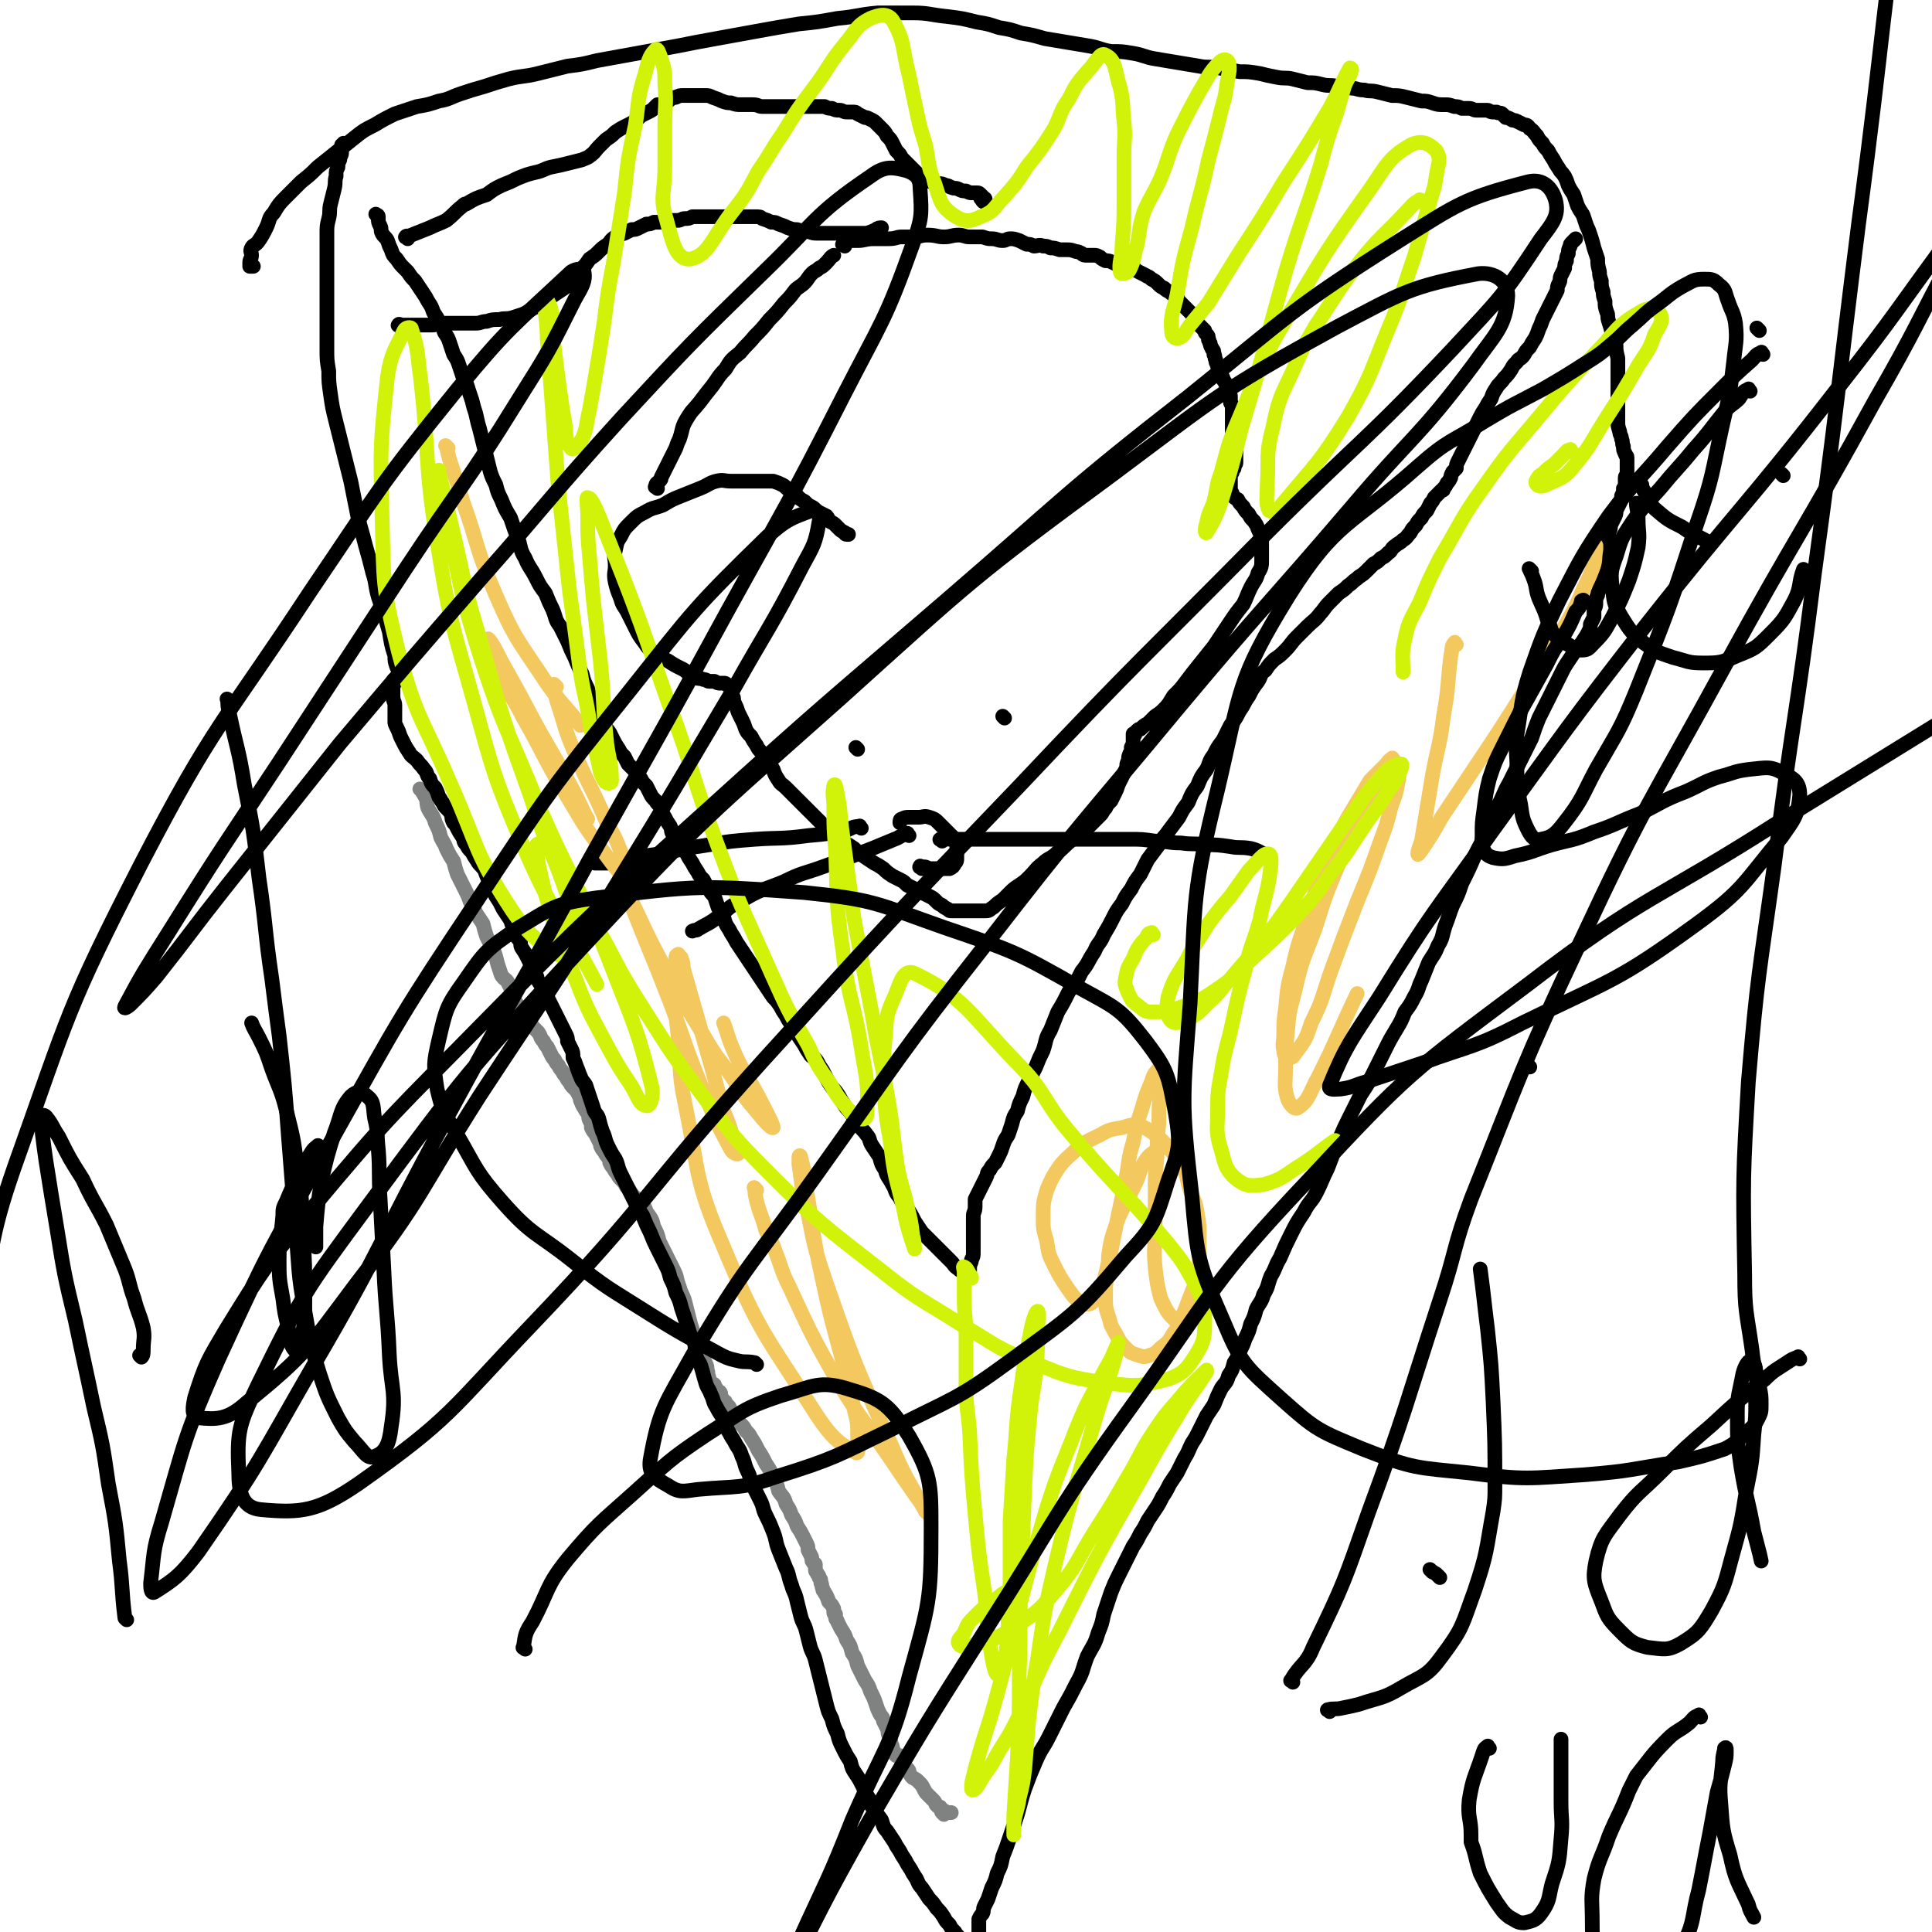 <svg viewBox='0 0 1052 1052' version='1.1' xmlns='http://www.w3.org/2000/svg' xmlns:xlink='http://www.w3.org/1999/xlink'><g fill='none' stroke='#808282' stroke-width='8' stroke-linecap='round' stroke-linejoin='round'><path d='M230,431c-1,-1 -2,-2 -1,-1 0,0 1,1 2,3 2,3 1,4 2,7 2,4 3,4 4,8 2,4 2,4 3,8 2,4 2,3 3,6 2,4 2,4 4,7 1,4 1,4 2,7 2,4 2,4 4,8 2,4 2,4 3,7 2,3 2,3 3,6 2,3 2,3 4,6 1,4 1,4 2,7 2,4 2,4 4,8 1,3 1,3 2,7 1,3 1,3 2,6 2,3 3,2 4,5 2,3 1,4 2,6 1,3 1,2 2,4 2,3 2,3 3,5 2,2 2,2 3,4 2,2 2,2 3,4 2,2 2,2 3,3 2,3 1,3 3,5 1,2 1,2 2,3 1,2 1,2 2,4 1,2 1,2 2,3 1,2 1,2 2,3 1,2 1,2 2,3 1,2 1,2 2,3 1,2 1,2 2,3 1,2 1,2 2,3 2,2 2,2 3,4 1,2 1,2 1,3 1,2 1,3 2,4 1,2 1,2 2,3 1,2 0,2 1,4 1,2 1,2 1,4 1,2 1,2 2,3 1,2 1,2 2,4 1,2 1,2 1,3 1,2 1,2 2,3 1,2 1,2 2,3 1,2 1,2 1,3 1,2 1,2 2,3 1,2 1,2 2,3 1,2 1,2 2,3 2,2 2,2 3,4 2,2 2,3 3,4 2,3 3,2 4,4 3,3 3,3 4,6 3,4 3,4 4,8 2,4 2,4 3,8 2,4 2,4 4,8 2,4 2,4 4,8 2,4 1,4 3,9 1,4 2,4 3,8 1,4 1,4 2,8 1,4 1,4 2,7 1,3 1,3 2,6 1,2 1,2 2,4 1,2 1,2 1,4 1,2 1,2 2,4 1,2 1,2 1,4 1,2 0,2 1,4 0,2 0,2 1,3 1,1 1,0 2,1 0,1 0,1 1,2 0,0 0,1 0,1 1,1 1,1 2,1 1,1 0,2 1,3 0,1 0,1 1,2 1,0 1,0 1,1 1,1 1,1 2,2 1,2 1,2 1,3 1,1 2,1 3,3 1,1 1,2 2,3 2,2 2,2 3,4 2,2 2,2 3,4 2,3 2,3 4,7 2,3 2,3 4,7 2,3 2,3 4,7 2,4 2,4 3,8 2,3 3,3 4,7 2,3 2,3 3,6 2,3 2,3 3,6 2,3 2,3 3,5 1,2 1,2 2,4 1,2 1,2 1,4 1,2 1,2 2,4 0,2 0,2 1,3 0,1 1,0 1,1 0,2 0,2 0,3 0,1 1,1 1,2 1,1 1,1 1,2 1,1 1,1 1,3 1,1 0,1 1,3 0,1 0,1 1,2 0,1 1,1 1,2 1,1 0,1 1,2 0,1 0,1 1,2 1,1 1,1 2,3 0,1 0,1 0,2 0,1 1,1 1,1 0,1 0,1 0,2 0,1 1,1 1,2 1,2 1,2 2,4 2,3 2,3 3,6 2,3 2,3 3,7 2,3 2,3 3,7 2,4 2,4 4,8 2,3 2,3 3,6 2,4 2,4 3,7 1,3 1,3 2,5 1,2 2,2 2,4 1,2 1,2 2,4 1,2 0,2 1,4 1,2 1,2 1,4 1,2 1,2 1,3 0,1 0,1 1,2 0,1 0,1 1,2 1,0 1,0 2,0 0,0 0,1 0,1 0,1 1,1 1,2 1,1 1,1 1,2 1,1 1,1 2,2 1,1 1,1 1,2 1,2 1,2 2,3 2,1 2,1 3,2 2,2 2,2 3,4 1,2 1,2 2,3 2,2 2,2 3,3 2,2 1,2 2,3 1,1 1,1 2,1 1,1 0,2 1,3 0,0 1,-1 1,-1 1,0 0,1 0,2 0,0 0,-1 1,-1 0,0 1,0 1,0 1,0 1,0 1,0 1,0 1,0 1,0 '/></g>
<g fill='none' stroke='#000000' stroke-width='8' stroke-linecap='round' stroke-linejoin='round'><path d='M216,371c-1,-1 -1,-2 -1,-1 -1,0 -1,1 -1,2 0,1 0,1 0,3 0,2 0,2 0,4 0,3 1,3 1,5 0,2 0,2 0,5 0,2 0,2 0,4 0,1 0,1 1,3 1,2 1,2 2,5 1,2 1,2 2,4 1,2 1,2 3,5 1,2 2,2 4,4 2,3 2,2 4,5 2,2 1,3 3,5 1,3 1,3 3,5 1,2 1,2 2,5 1,1 1,2 2,3 1,2 1,2 2,3 2,2 2,2 3,4 0,2 0,2 1,4 1,1 1,1 2,3 1,2 1,2 3,5 1,2 0,2 2,4 1,2 1,2 3,4 1,2 1,2 3,5 1,2 2,2 4,5 1,3 1,3 3,7 1,3 1,3 3,7 2,3 2,3 4,7 2,3 2,3 4,6 1,3 1,3 2,6 1,3 1,3 3,5 1,2 0,2 1,4 2,3 2,3 3,5 1,2 1,2 2,4 1,3 1,3 2,5 2,2 1,2 2,4 2,3 2,3 3,5 1,2 1,2 2,4 1,2 1,2 2,4 1,2 1,2 2,4 1,2 1,2 2,4 1,2 1,2 2,4 1,2 1,2 2,4 1,2 1,2 1,4 1,2 1,2 2,4 1,2 1,2 1,5 1,2 1,2 2,5 1,2 1,3 2,5 1,3 2,3 3,5 1,3 1,3 2,6 1,3 1,3 2,6 1,4 2,3 3,6 1,4 1,4 2,7 2,4 1,4 3,8 2,4 2,4 4,7 2,4 1,4 3,8 2,4 2,4 4,8 2,4 2,4 4,8 2,4 2,4 4,7 2,5 2,5 4,9 2,5 2,5 4,9 2,4 2,4 4,8 2,4 2,4 3,8 2,4 2,4 3,8 2,4 2,4 3,8 1,3 1,3 2,6 1,3 1,3 2,6 1,4 2,4 3,7 1,3 0,4 1,7 1,4 2,3 3,7 1,3 1,4 2,7 1,4 2,4 3,7 2,4 1,4 3,7 2,4 2,3 4,7 2,3 1,4 3,7 2,4 2,3 4,7 2,3 2,3 3,6 2,4 1,4 3,8 2,4 1,4 3,8 2,4 2,4 4,8 2,4 1,4 3,8 2,4 2,4 4,9 2,5 1,5 3,10 2,5 2,5 4,10 2,4 1,4 3,9 1,4 2,4 3,9 1,4 1,4 2,8 1,4 2,4 3,8 1,4 1,4 2,8 1,4 2,4 3,8 1,4 1,4 2,8 1,4 1,4 2,8 1,4 1,4 2,8 1,4 1,4 3,8 1,4 1,4 3,8 1,4 1,4 3,8 2,4 2,4 4,7 1,4 1,4 3,7 2,3 2,3 4,7 1,3 1,3 3,6 1,4 1,4 3,6 2,4 2,3 4,6 1,3 1,4 3,6 2,3 2,3 4,6 1,2 1,2 3,5 1,2 1,2 3,5 1,2 1,2 3,5 1,2 1,2 3,5 1,2 1,3 3,5 2,3 2,3 4,6 2,2 2,2 4,5 2,2 2,2 4,5 1,2 1,2 3,4 1,2 1,2 3,4 1,2 1,1 3,4 0,1 0,1 1,3 1,2 1,2 2,4 0,1 0,1 1,3 1,0 1,0 2,1 0,1 0,1 1,1 1,0 1,0 1,0 1,0 0,1 1,1 0,0 0,0 1,0 0,0 0,0 0,-1 0,0 0,0 0,0 0,-1 0,-1 0,-1 0,-1 0,-1 0,-2 0,0 0,0 0,0 0,-1 0,-1 0,-1 0,-1 0,-1 0,-1 0,-1 0,-1 0,-1 0,-1 0,-1 0,-1 0,-1 0,-1 0,-2 0,0 0,0 0,0 0,-1 0,-1 0,-2 0,0 0,0 0,-1 0,0 0,0 0,0 0,-1 0,-1 0,-1 0,0 0,0 0,-1 0,0 0,0 0,-1 0,0 0,0 0,-1 0,-1 0,-1 0,-1 0,-1 0,-1 0,-2 0,-1 0,-1 0,-2 0,-1 0,-1 0,-2 1,-2 1,-2 2,-3 1,-2 0,-2 1,-4 1,-2 1,-2 2,-4 1,-3 1,-3 2,-6 2,-4 2,-4 3,-8 2,-4 2,-4 3,-9 2,-5 2,-5 4,-11 2,-6 2,-6 4,-12 2,-7 2,-8 4,-14 3,-8 3,-8 6,-15 3,-7 4,-7 7,-13 4,-8 4,-8 8,-16 4,-7 4,-7 7,-13 4,-7 3,-7 6,-15 3,-6 4,-6 6,-13 2,-5 2,-5 3,-10 2,-6 2,-6 4,-12 2,-5 2,-5 4,-9 2,-4 2,-4 4,-8 2,-4 2,-4 4,-8 2,-3 2,-3 4,-7 2,-3 2,-3 4,-7 2,-3 2,-3 4,-6 2,-3 2,-3 4,-7 2,-3 2,-3 4,-7 2,-3 2,-3 4,-6 2,-4 2,-4 4,-8 2,-3 2,-4 4,-8 2,-3 2,-3 4,-7 2,-4 2,-4 4,-8 2,-3 2,-3 4,-6 2,-5 2,-5 4,-9 2,-3 3,-3 4,-7 2,-3 2,-3 3,-7 2,-3 2,-3 3,-6 2,-4 2,-4 3,-7 2,-4 2,-4 3,-8 2,-4 2,-4 3,-8 2,-4 3,-4 4,-8 3,-5 2,-5 4,-10 3,-5 2,-5 5,-10 3,-7 3,-7 6,-13 3,-6 3,-6 7,-12 3,-6 4,-5 7,-11 3,-6 3,-7 6,-13 3,-8 3,-8 6,-15 3,-7 3,-7 6,-13 3,-6 3,-6 6,-12 4,-6 4,-6 7,-12 3,-6 3,-6 6,-12 3,-6 3,-6 6,-11 3,-5 3,-5 5,-10 3,-4 3,-4 5,-8 3,-5 2,-5 4,-9 2,-5 2,-5 4,-10 3,-5 3,-4 5,-9 3,-5 2,-5 4,-11 2,-5 2,-6 4,-11 3,-6 3,-6 5,-12 4,-8 4,-8 7,-15 3,-6 3,-6 6,-11 3,-7 3,-7 6,-15 4,-7 3,-7 7,-14 3,-6 3,-6 6,-12 3,-6 3,-6 6,-12 2,-6 2,-6 4,-11 2,-4 2,-4 4,-8 2,-4 2,-4 4,-8 2,-4 2,-4 4,-8 2,-4 2,-4 4,-7 2,-3 2,-3 4,-6 2,-3 3,-3 4,-5 2,-3 2,-3 3,-5 1,-2 1,-2 1,-4 1,-2 1,-2 2,-4 0,-2 0,-2 0,-4 1,-2 1,-2 1,-4 0,-2 0,-2 1,-4 0,-2 1,-2 1,-4 0,-2 0,-2 0,-4 0,-2 1,-2 1,-4 0,-2 0,-2 0,-4 1,-2 1,-2 1,-4 1,-3 1,-3 1,-5 0,-3 0,-3 1,-5 1,-2 1,-2 1,-4 1,-2 1,-2 1,-4 1,-2 1,-2 2,-4 1,-2 1,-2 1,-4 1,-2 1,-2 2,-4 1,-2 1,-2 1,-4 1,-2 1,-2 1,-4 1,-1 1,-1 1,-2 0,-2 0,-2 0,-3 0,0 0,0 0,-1 0,-1 1,-1 1,-2 0,-1 0,-1 0,-1 0,-1 0,-1 0,-1 0,-1 0,-1 0,-1 0,-1 0,-1 0,-1 0,-1 0,-1 0,-1 0,-1 0,-1 0,-2 0,-1 0,-1 0,-2 0,-1 -1,-1 -1,-2 -1,-2 -1,-2 -1,-4 -1,-2 0,-2 -1,-4 0,-2 -1,-2 -1,-4 -1,-3 -1,-3 -1,-6 0,-4 0,-4 0,-7 0,-4 0,-4 0,-7 0,-4 0,-4 0,-7 0,-4 0,-4 0,-7 0,-3 0,-3 0,-6 -1,-4 -1,-4 -1,-7 -1,-3 -1,-3 -2,-6 -1,-4 -1,-4 -2,-7 -1,-3 0,-3 -1,-5 -1,-3 -1,-3 -1,-6 -1,-3 -1,-3 -1,-5 -1,-3 -1,-3 -1,-6 -1,-3 -1,-3 -1,-5 -1,-4 -1,-4 -1,-7 -1,-3 -1,-3 -2,-6 -1,-4 -1,-4 -2,-7 -1,-3 -1,-3 -2,-5 -1,-3 -1,-3 -2,-6 -2,-3 -2,-3 -3,-5 -1,-3 -1,-3 -2,-6 -2,-3 -2,-3 -3,-5 -1,-3 -1,-3 -2,-5 -2,-3 -2,-2 -3,-4 -2,-3 -2,-3 -3,-5 -2,-3 -2,-3 -3,-5 -2,-2 -2,-2 -3,-4 -2,-2 -2,-2 -3,-4 -2,-2 -2,-3 -4,-4 -1,-2 -2,-2 -3,-2 -2,-1 -2,-1 -4,-2 -2,-1 -2,0 -3,-1 -2,-1 -2,-1 -3,-1 -1,-1 -1,-1 -2,-2 -1,-1 -2,0 -3,-1 -1,0 -1,0 -2,0 -2,0 -2,-1 -3,-1 -1,0 -2,0 -3,0 -2,0 -2,0 -3,0 -2,0 -2,-1 -4,-1 -2,0 -2,0 -4,0 -2,-1 -2,-1 -4,-1 -3,-1 -3,-1 -5,-1 -4,0 -4,0 -7,-1 -3,-1 -3,-1 -6,-1 -4,-1 -4,-1 -8,-2 -4,-1 -4,-1 -8,-1 -4,-1 -4,-1 -8,-2 -4,-1 -4,0 -7,-1 -4,0 -4,-1 -7,-1 -4,-1 -4,-1 -8,-1 -4,-1 -4,0 -8,-1 -4,-1 -4,-1 -8,-1 -4,-1 -4,-1 -8,-2 -4,-1 -4,0 -9,-1 -5,-1 -5,-1 -9,-2 -6,-1 -6,-1 -11,-1 -6,-1 -5,-1 -11,-2 -6,-1 -6,0 -11,-1 -6,-1 -6,-1 -12,-2 -6,-1 -6,-1 -12,-2 -6,-1 -6,-2 -12,-3 -6,-1 -6,-1 -12,-1 -6,-1 -6,-2 -12,-3 -6,-1 -6,-1 -12,-2 -6,-1 -6,-1 -12,-2 -7,-2 -7,-2 -13,-3 -6,-2 -6,-2 -12,-3 -6,-2 -6,-2 -12,-3 -8,-2 -8,-2 -16,-3 -10,-1 -10,-2 -19,-2 -10,0 -10,0 -19,0 -11,1 -11,2 -22,3 -11,2 -11,2 -21,3 -12,2 -12,2 -23,4 -11,2 -11,2 -22,4 -11,2 -11,2 -21,4 -11,2 -11,2 -22,4 -11,2 -11,2 -22,4 -8,2 -8,2 -16,3 -8,2 -8,2 -16,4 -8,2 -8,1 -16,3 -7,2 -7,2 -13,4 -7,2 -7,2 -13,4 -6,2 -6,3 -12,4 -6,2 -6,2 -12,3 -6,2 -6,2 -12,4 -6,3 -6,3 -11,6 -6,3 -6,3 -11,7 -5,4 -5,4 -10,8 -5,4 -5,4 -10,8 -4,4 -4,4 -9,8 -4,4 -4,4 -8,8 -4,4 -4,4 -7,9 -3,3 -2,4 -4,8 -2,4 -2,4 -4,7 -2,3 -3,2 -4,4 -1,2 0,2 0,4 0,2 -1,2 -1,4 0,0 0,0 0,1 0,0 0,0 0,0 0,1 0,1 0,1 0,0 1,0 1,0 1,0 1,0 1,0 '/><path d='M219,368c-1,-1 -1,-1 -1,-1 -1,-2 -1,-2 -2,-4 -1,-3 -1,-3 -1,-6 -2,-6 -2,-7 -3,-13 -2,-7 -2,-7 -4,-13 -1,-3 -1,-3 -2,-6 -2,-7 -1,-7 -3,-13 -2,-8 -2,-8 -4,-15 -2,-8 -2,-7 -4,-15 -2,-10 -2,-10 -4,-20 -2,-8 -2,-8 -4,-16 -2,-8 -2,-8 -4,-16 -2,-8 -2,-8 -3,-15 -1,-7 -1,-7 -1,-13 -1,-6 -1,-6 -1,-12 0,-6 0,-6 0,-11 0,-5 0,-5 0,-9 0,-4 0,-4 0,-8 0,-4 0,-4 0,-8 0,-4 0,-4 0,-7 0,-3 0,-3 0,-6 0,-4 0,-4 0,-7 0,-4 0,-4 0,-7 0,-4 0,-4 1,-8 1,-4 0,-4 1,-8 1,-4 1,-4 2,-8 1,-4 0,-4 1,-7 0,-3 0,-3 1,-5 0,-2 0,-2 1,-4 0,-2 1,-2 1,-4 0,-2 0,-2 0,-4 0,0 1,0 1,-1 '/><path d='M206,118c-1,-1 -2,-2 -1,-1 0,0 1,0 1,1 0,0 0,1 0,1 0,2 0,2 1,4 1,2 0,2 1,4 1,2 2,2 3,4 1,3 1,3 2,5 1,3 1,3 3,5 2,3 2,3 4,5 1,1 1,1 2,2 2,3 2,3 4,5 2,3 2,3 4,6 2,3 2,3 3,5 2,3 2,3 3,6 2,3 2,3 3,5 2,3 2,3 3,6 2,3 2,3 3,6 1,3 1,3 2,6 2,3 2,3 3,6 1,3 1,3 2,6 1,3 2,3 3,7 1,3 1,3 2,6 1,4 1,4 2,7 1,4 1,5 2,8 1,4 1,4 2,8 1,4 1,4 2,8 1,4 1,4 2,8 1,3 1,3 3,7 1,4 1,4 3,8 2,5 2,5 5,10 2,6 2,6 4,11 2,6 1,6 4,11 2,5 3,5 6,11 2,4 2,4 5,8 2,5 2,5 4,9 2,5 1,5 4,9 2,4 2,4 4,8 2,5 2,5 4,9 2,5 2,5 4,9 1,4 1,4 3,8 1,4 1,4 3,8 1,2 1,2 3,5 1,3 1,3 3,6 1,3 1,2 3,5 1,2 1,2 2,4 1,2 1,2 3,5 1,2 1,2 3,4 1,2 1,2 2,4 2,2 2,2 4,4 1,2 1,2 3,4 1,2 1,2 3,4 1,2 1,2 2,4 1,2 1,2 3,4 1,2 1,1 3,4 1,2 0,2 2,5 1,2 1,2 3,5 1,2 0,3 2,5 1,3 2,2 4,5 1,2 1,2 3,5 1,2 1,2 3,5 1,2 1,2 3,5 1,2 1,2 3,4 1,2 1,2 3,5 1,2 1,2 3,4 1,3 1,3 2,6 1,2 1,2 3,5 1,4 1,4 3,7 2,4 2,3 4,7 2,3 2,3 4,6 2,3 2,3 4,6 2,3 2,3 4,6 2,3 2,3 4,6 2,3 2,3 4,6 2,2 2,2 4,5 1,2 1,2 3,5 1,2 1,2 3,5 1,2 1,2 3,5 2,3 2,3 4,6 1,2 1,2 3,5 1,2 2,1 4,4 1,2 1,2 3,5 1,2 1,2 2,4 1,2 1,2 3,5 2,2 2,2 4,5 1,2 1,2 3,5 1,2 2,2 4,5 2,3 2,3 4,6 1,2 2,2 4,5 2,2 1,3 3,6 2,3 2,3 4,6 1,4 1,4 3,7 1,4 2,4 4,8 2,3 1,4 4,7 1,3 2,3 4,6 2,3 2,3 4,7 2,3 2,3 4,6 3,3 3,3 6,6 2,2 2,2 5,5 2,2 2,2 5,5 2,2 1,2 4,4 1,1 1,1 3,1 1,0 1,0 2,0 0,0 1,0 1,0 0,-1 0,-1 0,-2 0,-2 1,-2 1,-4 1,-2 1,-2 1,-4 0,-2 0,-2 0,-4 0,-2 0,-2 0,-4 0,-2 0,-2 0,-4 0,-2 0,-2 0,-4 0,-2 0,-2 0,-4 0,-2 1,-2 1,-5 0,-2 0,-2 0,-4 1,-2 1,-2 2,-4 1,-2 1,-2 2,-4 1,-2 1,-2 2,-4 1,-2 0,-2 2,-4 1,-2 1,-2 3,-4 1,-2 1,-2 2,-4 1,-2 1,-2 2,-5 1,-3 1,-3 3,-6 1,-3 1,-3 2,-6 1,-4 1,-4 3,-7 1,-4 1,-4 3,-8 1,-4 1,-4 3,-8 2,-4 2,-4 4,-8 2,-5 2,-5 4,-9 2,-6 1,-6 4,-11 2,-5 2,-5 4,-10 3,-5 3,-5 6,-11 4,-5 4,-5 7,-11 4,-5 3,-5 7,-11 2,-5 3,-4 5,-9 3,-5 3,-5 5,-9 2,-4 2,-4 5,-8 2,-4 2,-4 5,-8 2,-4 2,-4 5,-8 2,-4 2,-4 4,-8 3,-4 3,-4 6,-8 2,-4 3,-4 5,-7 3,-4 3,-4 6,-8 2,-4 2,-4 5,-8 2,-5 2,-5 5,-9 2,-5 2,-5 5,-9 2,-4 1,-4 4,-8 2,-4 2,-4 5,-8 2,-4 2,-4 4,-8 3,-4 3,-4 5,-8 3,-4 2,-4 5,-8 2,-4 2,-4 5,-8 2,-3 1,-4 4,-6 2,-3 2,-3 5,-6 3,-2 3,-2 6,-5 3,-3 3,-4 6,-7 3,-3 3,-3 6,-6 3,-3 4,-3 7,-7 2,-2 2,-3 5,-6 2,-2 2,-2 5,-5 3,-2 3,-2 5,-4 3,-2 2,-2 5,-4 2,-2 2,-1 5,-4 2,-2 2,-2 4,-4 2,-1 2,-1 4,-3 2,-1 2,-1 4,-3 2,-1 1,-2 4,-4 1,-1 2,-1 4,-3 2,-1 2,-2 4,-4 1,-2 1,-2 3,-4 1,-2 1,-2 3,-4 1,-2 1,-2 3,-4 1,-2 1,-2 2,-4 1,-1 1,-1 2,-3 1,-1 1,-1 2,-2 1,-1 1,-1 2,-2 1,0 1,0 1,-1 1,-1 1,-1 2,-3 1,-1 1,-1 2,-3 0,-1 0,-1 1,-3 1,-1 1,-1 2,-2 0,-2 0,-2 1,-4 1,-2 1,-2 2,-4 1,-2 1,-2 2,-4 1,-2 1,-2 2,-4 1,-2 1,-2 2,-4 1,-2 1,-2 2,-4 1,-2 1,-2 2,-4 1,-2 1,-2 3,-5 1,-2 1,-2 3,-5 1,-3 1,-3 3,-6 1,-2 2,-2 4,-5 2,-2 2,-2 4,-5 1,-2 1,-2 3,-4 1,-2 2,-1 4,-4 1,-2 1,-2 3,-4 1,-2 1,-2 3,-5 1,-2 1,-2 2,-5 1,-2 1,-2 2,-5 1,-2 1,-2 2,-4 1,-2 1,-2 2,-4 1,-2 1,-2 2,-4 1,-2 1,-2 2,-4 0,-2 0,-2 1,-4 1,-2 0,-2 1,-4 1,-2 1,-2 2,-4 0,-2 0,-2 1,-4 0,-2 0,-2 1,-4 0,-2 0,-2 1,-4 0,-1 0,-1 1,-2 1,-1 1,-1 2,-2 '/><path d='M222,130c-1,-1 -2,-1 -1,-1 0,-1 1,0 3,-1 5,-2 5,-2 10,-4 4,-2 5,-2 9,-4 5,-4 4,-4 9,-8 1,-1 1,-1 2,-1 5,-3 5,-3 11,-5 4,-3 4,-3 8,-5 5,-2 5,-2 9,-4 5,-2 5,-2 9,-3 5,-1 5,-2 9,-3 5,-1 5,-1 9,-2 4,-1 4,-1 8,-2 2,-1 3,-1 4,-2 3,-2 3,-3 5,-5 2,-2 2,-2 4,-4 3,-2 3,-2 5,-4 3,-2 3,-2 5,-3 2,-1 2,-1 4,-2 3,-2 3,-2 5,-4 2,-1 2,-1 4,-2 2,-1 2,-1 3,-2 1,-1 1,-1 2,-2 1,0 1,0 2,0 1,0 1,-1 2,-1 2,-1 2,-1 3,-2 2,-1 2,-1 3,-1 2,-1 2,-1 4,-1 2,0 2,0 4,0 2,0 2,0 4,0 2,0 2,0 4,0 2,0 2,0 4,1 3,1 3,1 5,2 3,1 3,1 5,1 3,1 3,1 6,1 3,0 3,0 6,0 3,0 3,1 5,1 3,0 3,0 6,0 3,0 3,0 6,0 3,0 3,0 5,0 3,0 3,0 5,0 2,0 2,0 4,0 2,0 2,0 4,0 2,0 2,0 4,0 2,1 2,1 4,1 2,1 2,1 4,1 2,0 2,1 4,1 2,0 2,0 3,0 2,0 2,0 3,1 2,1 2,1 4,2 1,0 1,0 3,1 2,1 2,1 3,2 2,2 2,2 3,3 2,2 2,2 3,4 2,2 2,2 3,4 1,2 1,2 2,4 2,2 2,2 3,4 2,2 2,2 3,3 2,2 2,2 3,3 2,2 2,2 3,3 2,2 2,1 4,2 2,1 2,2 3,2 2,1 2,1 4,1 2,0 2,0 4,1 2,0 2,1 3,1 2,1 2,0 4,1 2,1 2,1 4,1 2,1 2,1 3,1 1,0 1,0 3,0 1,0 1,0 2,1 1,1 1,1 2,2 0,0 -1,0 -1,0 0,0 1,0 1,0 1,0 0,2 0,2 -1,0 -1,-1 -2,-2 '/><path d='M218,178c-1,-1 -2,-1 -1,-1 0,-1 1,0 2,0 4,0 4,0 8,0 4,0 4,0 8,0 3,0 3,-1 7,-1 3,0 3,0 6,0 3,0 3,0 6,0 2,0 2,0 5,0 3,0 3,-1 6,-1 3,-1 3,-1 7,-1 3,-1 3,0 7,-1 3,-1 3,-1 6,-2 2,-1 2,-1 5,-3 2,-1 2,-1 5,-3 3,-2 3,-2 6,-4 3,-2 3,-2 6,-4 3,-2 2,-2 5,-5 2,-3 2,-3 5,-6 2,-2 2,-2 4,-5 3,-2 3,-2 5,-4 2,-2 2,-2 5,-4 2,-2 1,-2 4,-4 2,-1 2,-1 5,-2 2,-1 2,-1 4,-2 2,0 2,0 4,-1 2,-1 2,-1 4,-2 2,0 2,0 4,-1 2,0 2,0 4,0 2,0 2,-1 4,-1 2,0 2,0 5,0 2,0 2,-1 4,-1 2,0 2,0 4,-1 2,0 2,0 5,0 2,0 2,0 5,0 2,0 2,0 5,0 3,0 3,0 6,0 2,0 2,0 5,0 2,0 2,0 4,0 2,0 2,0 4,0 3,0 3,0 4,1 3,1 3,1 5,2 2,0 2,0 4,1 3,1 3,1 5,2 3,1 3,1 5,1 3,1 3,1 6,1 3,1 3,1 5,1 3,0 3,0 5,0 3,0 3,0 6,0 3,0 3,0 5,0 3,0 3,0 5,0 3,0 3,0 6,0 3,-1 3,-1 5,-2 1,-1 2,-1 3,-1 '/><path d='M460,134c-1,-1 -2,-1 -1,-1 0,-1 1,-2 3,-2 2,0 2,0 5,0 4,0 4,-1 9,-1 3,0 3,0 7,0 1,0 1,0 1,0 4,0 4,-1 7,-1 3,0 3,0 7,0 3,0 3,-1 7,-1 5,0 5,1 9,1 4,0 4,-1 8,-1 3,0 3,1 6,1 4,0 4,0 7,0 3,1 3,1 5,1 3,0 3,1 6,1 2,0 2,-1 4,-1 2,0 2,0 5,1 2,1 2,1 4,2 2,0 2,0 4,1 2,0 3,-1 5,0 2,0 2,0 4,1 2,0 2,0 5,1 2,0 2,0 4,0 2,0 2,0 5,1 1,0 1,0 3,1 1,1 1,1 3,1 2,0 2,0 4,0 1,0 1,0 3,1 1,1 1,1 3,2 2,0 2,0 4,1 1,0 1,1 3,1 1,0 1,0 3,0 2,0 2,1 5,2 1,0 1,1 3,2 2,1 2,1 4,2 1,1 1,0 3,2 2,1 2,1 4,3 1,1 1,1 3,2 1,1 1,1 3,2 1,1 1,1 3,2 1,1 1,1 2,3 1,1 1,1 2,2 1,1 1,1 2,2 1,1 1,1 2,2 1,1 1,1 2,3 1,1 1,1 2,3 1,1 1,1 2,2 1,1 1,1 2,2 0,1 0,1 1,2 1,1 1,1 1,3 1,1 0,1 1,2 0,2 1,2 1,3 1,1 1,1 1,3 1,1 0,1 1,3 0,1 0,1 1,3 0,1 0,1 1,2 0,1 1,1 1,2 0,1 0,1 1,3 0,1 0,1 1,2 0,1 1,1 1,2 1,1 1,1 1,2 0,1 0,1 0,2 1,1 1,1 1,2 0,2 0,2 0,3 0,1 1,1 1,2 0,0 0,0 0,1 0,1 0,1 0,3 0,1 0,1 0,2 0,1 0,1 0,2 0,1 0,1 0,2 0,1 0,1 0,2 0,0 0,0 0,1 0,1 0,1 0,1 1,1 1,1 2,2 0,0 -1,0 -1,1 0,1 0,1 0,2 0,1 1,1 1,2 0,0 0,0 0,1 0,0 0,0 0,0 0,1 0,1 0,2 0,0 0,0 0,0 0,1 0,1 0,1 0,1 0,1 0,1 0,1 0,1 0,1 0,1 0,1 0,2 0,0 0,0 0,0 0,1 0,1 0,1 0,1 0,1 0,1 0,1 -1,1 -1,1 0,1 0,1 0,2 0,0 -1,0 -1,1 0,0 0,1 0,1 0,1 -1,0 -1,1 0,1 0,1 0,1 0,1 0,1 0,1 0,1 0,1 0,1 0,1 0,1 0,1 0,1 0,1 0,2 0,0 0,0 0,1 0,0 0,0 0,1 0,1 0,1 0,1 0,1 1,1 1,2 1,2 1,2 3,3 1,2 1,2 3,4 1,2 1,2 3,4 1,2 1,2 3,4 1,2 1,1 2,4 1,2 1,2 2,5 0,3 0,3 0,6 0,3 0,3 0,6 0,3 0,4 -2,7 -1,4 -2,4 -4,8 -2,4 -2,5 -4,9 -4,5 -4,5 -8,11 -4,6 -4,6 -8,12 -4,5 -4,5 -8,10 -4,5 -4,5 -7,9 -3,4 -3,4 -7,8 -2,3 -2,4 -5,7 -2,2 -2,2 -5,4 -2,2 -2,2 -4,4 -2,1 -2,1 -4,3 -1,0 -1,0 -2,1 -1,1 -1,1 -1,2 -1,0 -1,-1 -1,0 0,0 0,0 0,1 0,0 0,0 0,1 0,1 0,1 0,2 0,1 0,1 -1,3 0,1 0,1 0,3 0,0 -1,0 -1,1 -1,2 0,2 -1,4 -1,2 0,2 -1,4 -1,2 -1,2 -2,4 -1,2 -1,2 -2,4 -1,3 -1,3 -2,5 -1,2 -1,2 -2,4 -2,2 -2,2 -3,4 -2,2 -1,2 -3,4 -2,2 -2,2 -4,4 -2,2 -2,2 -4,4 -4,3 -4,3 -7,5 -5,4 -4,4 -8,7 -4,4 -5,3 -8,6 -4,3 -4,4 -7,7 -3,3 -3,3 -6,5 -3,2 -3,2 -5,4 -2,2 -2,2 -4,4 -3,2 -3,2 -5,4 -2,1 -2,2 -4,2 -2,0 -2,0 -4,0 -2,0 -2,0 -4,0 -1,0 -1,0 -2,0 -1,0 -1,0 -1,0 -1,0 -1,0 -2,0 -1,0 -1,0 -1,0 -1,0 -1,0 -2,0 -1,0 -1,0 -2,0 -1,0 -1,0 -1,0 -1,0 -1,0 -2,-1 -2,-1 -2,-1 -3,-2 -2,-1 -2,-1 -3,-2 -2,-2 -2,-2 -4,-3 -2,-1 -2,-1 -4,-2 -2,-1 -2,-1 -4,-2 -2,-1 -2,-1 -4,-2 -2,-2 -2,-2 -4,-3 -2,-1 -2,-1 -4,-2 -3,-2 -3,-2 -5,-4 -3,-2 -3,-2 -5,-3 -3,-2 -3,-2 -6,-4 -3,-2 -3,-2 -5,-4 -3,-2 -3,-2 -5,-3 -2,-1 -2,-1 -4,-2 -2,-2 -2,-2 -4,-4 -2,-2 -2,-2 -4,-4 -2,-2 -2,-2 -4,-4 -2,-2 -2,-2 -4,-4 -2,-2 -2,-2 -4,-4 -2,-2 -2,-2 -4,-4 -2,-2 -2,-2 -4,-4 -2,-2 -3,-2 -4,-4 -2,-3 -2,-3 -3,-6 -2,-3 -2,-3 -3,-5 -2,-2 -2,-2 -3,-4 -2,-2 -2,-2 -3,-4 -2,-3 -2,-3 -3,-5 -2,-2 -2,-2 -3,-4 -1,-3 -1,-3 -2,-5 -1,-2 -1,-2 -2,-4 -1,-3 -1,-3 -2,-5 -1,-2 0,-2 -1,-4 -1,-2 0,-2 -1,-4 -1,-2 -1,-2 -2,-2 -1,-1 -1,-1 -2,-1 -1,0 -1,0 -2,0 -1,0 -1,0 -3,-1 -1,0 -1,0 -3,0 -1,0 -1,-1 -3,-1 -2,-1 -2,0 -4,-1 -2,-1 -2,-1 -4,-2 -2,-2 -2,-2 -4,-3 -4,-2 -4,-2 -7,-4 -4,-2 -4,-2 -7,-4 -4,-3 -4,-3 -6,-6 -3,-4 -3,-4 -5,-8 -2,-4 -2,-4 -4,-8 -2,-4 -3,-4 -4,-8 -2,-5 -2,-5 -3,-9 -1,-5 0,-5 0,-9 0,-4 -1,-5 0,-8 1,-5 1,-5 3,-8 2,-4 2,-4 5,-7 4,-4 4,-4 8,-6 5,-3 5,-2 10,-4 5,-3 5,-3 10,-5 5,-2 5,-2 10,-4 5,-2 5,-3 9,-4 4,-1 4,0 8,0 4,0 4,0 8,0 4,0 4,0 8,0 4,0 4,0 7,0 3,1 3,1 5,2 2,1 2,2 4,3 2,2 2,2 4,3 2,2 2,2 4,3 2,2 2,2 4,3 2,1 2,2 4,3 2,1 2,1 4,2 1,1 1,2 2,3 2,1 2,1 3,2 1,1 1,1 2,2 1,1 1,1 3,2 0,0 0,1 1,1 0,0 1,0 1,0 '/><path d='M358,266c-1,-1 -2,-1 -1,-1 0,-2 1,-2 2,-3 1,-1 1,-1 1,-2 2,-4 2,-4 4,-8 2,-4 2,-4 4,-8 1,-3 1,-3 2,-5 2,-6 1,-6 4,-11 3,-5 3,-4 7,-9 3,-4 3,-4 7,-9 3,-4 3,-5 7,-9 3,-5 3,-5 8,-9 4,-5 4,-4 8,-9 4,-4 4,-4 8,-9 4,-4 4,-4 8,-9 3,-3 3,-3 6,-7 2,-2 3,-2 5,-4 2,-2 2,-3 4,-5 2,-2 2,-1 4,-3 2,-1 2,-1 4,-3 2,-2 2,-3 4,-4 '/><path d='M467,408c-1,-1 -1,-1 -1,-1 '/><path d='M547,391c-1,-1 -1,-1 -1,-1 '/><path d='M502,473c-1,-1 -2,-1 -1,-1 0,-1 0,0 1,0 1,0 1,0 1,0 2,0 2,1 3,1 1,0 1,0 3,0 1,0 1,0 2,0 0,0 0,0 0,0 1,0 1,0 2,0 1,0 1,0 2,0 1,0 1,0 2,0 2,-1 2,-1 3,-3 1,-1 1,-1 1,-3 0,-2 0,-2 0,-4 0,-2 0,-2 0,-4 0,-1 -1,-1 -2,-3 -2,-2 -2,-2 -4,-4 -2,-2 -2,-2 -4,-4 -2,-2 -2,-2 -5,-3 -3,-1 -3,0 -6,0 -2,0 -2,0 -5,0 -2,0 -2,0 -4,1 -1,0 -1,1 -1,2 '/><path d='M513,458c-1,-1 -2,-1 -1,-1 2,-1 3,0 6,0 14,0 14,0 27,0 11,0 11,0 22,0 7,0 7,0 14,0 9,0 9,0 18,0 8,0 8,0 16,0 7,0 7,0 14,1 7,0 7,1 14,1 7,1 7,0 13,1 7,0 7,0 14,1 5,1 5,0 11,1 4,1 5,2 9,4 '/><path d='M469,451c-1,-1 -1,-2 -1,-1 -4,0 -4,1 -7,2 -10,2 -10,2 -21,3 -15,2 -15,1 -29,2 -13,1 -13,1 -25,3 -13,2 -13,2 -27,5 -8,1 -8,1 -16,3 -5,1 -5,1 -11,2 -3,0 -3,0 -6,0 -1,0 -2,0 -2,0 '/><path d='M495,455c-1,-1 -1,-2 -1,-1 -4,1 -4,2 -7,3 -19,8 -20,8 -39,15 -11,4 -11,3 -21,8 -12,5 -13,4 -24,11 -7,3 -6,4 -13,9 -4,3 -5,3 -10,6 -1,1 -1,0 -3,1 '/></g>
<g fill='none' stroke='#F3C85F' stroke-width='8' stroke-linecap='round' stroke-linejoin='round'><path d='M634,623c-1,-1 -1,-2 -1,-1 -1,0 -1,2 -2,3 -4,4 -5,3 -8,8 -3,5 -2,6 -5,12 -3,6 -3,6 -6,12 -3,6 -3,6 -5,12 -2,6 -2,6 -3,12 -1,6 0,6 -1,13 -1,6 -1,6 -1,12 0,6 0,6 2,12 1,4 1,4 4,9 2,4 2,4 6,8 2,2 3,2 6,3 3,1 3,1 6,0 3,-1 3,-1 6,-4 4,-3 4,-3 7,-8 3,-4 3,-4 5,-10 2,-4 2,-5 4,-10 2,-5 2,-5 4,-10 1,-6 1,-6 1,-11 0,-6 0,-6 0,-11 0,-7 0,-7 -1,-13 -1,-7 -2,-7 -4,-13 -2,-6 -1,-7 -4,-12 -3,-6 -3,-6 -7,-10 -4,-5 -4,-5 -9,-9 -3,-2 -4,-3 -8,-4 -5,-1 -5,0 -9,1 -6,1 -7,1 -12,4 -6,3 -7,3 -12,7 -5,5 -6,5 -10,10 -4,6 -4,6 -7,13 -2,7 -2,7 -2,15 0,6 0,6 2,13 1,7 1,7 4,13 3,6 3,6 7,12 3,4 3,5 7,8 3,1 5,2 7,0 4,-3 4,-5 6,-11 2,-8 2,-9 4,-17 2,-10 2,-10 4,-20 2,-9 2,-9 4,-19 2,-10 1,-10 4,-20 2,-10 2,-10 5,-19 2,-7 2,-7 5,-14 1,-3 1,-4 4,-7 0,0 2,0 2,1 0,5 -1,5 -1,11 -1,9 -1,9 -1,18 -1,9 -1,9 -1,18 -1,10 -1,10 -1,20 0,10 0,10 0,20 0,10 -1,10 0,20 1,9 1,9 3,17 3,6 3,7 7,11 2,2 5,1 7,1 '/><path d='M759,414c-1,-1 -1,-2 -1,-1 -2,1 -2,2 -4,4 -4,4 -4,4 -8,8 -6,10 -6,10 -12,20 -6,11 -6,11 -11,23 -6,15 -6,15 -11,30 -4,14 -5,14 -8,28 -3,11 -3,12 -4,23 -1,7 -1,7 -1,14 0,5 -1,5 0,9 0,2 1,4 2,4 2,0 3,0 4,-2 6,-8 6,-8 9,-17 7,-14 6,-15 11,-29 7,-19 7,-19 14,-37 7,-17 7,-17 13,-34 3,-8 3,-8 5,-16 2,-7 3,-7 4,-14 1,-4 1,-5 0,-7 -1,-1 -3,-1 -4,0 -8,8 -8,9 -13,19 -8,14 -8,14 -14,29 -8,19 -8,19 -14,38 -6,16 -7,16 -11,34 -3,11 -3,11 -4,22 -1,10 -1,10 -1,20 0,8 -1,9 1,16 1,3 4,7 6,5 6,-4 6,-8 11,-17 11,-22 10,-22 21,-45 '/><path d='M793,351c-1,-1 -1,-2 -1,-1 -2,2 -1,3 -2,7 -2,16 -1,16 -4,33 -2,16 -3,16 -6,32 -2,12 -2,12 -4,24 -1,6 -1,6 -2,12 -1,3 -2,5 -2,7 0,1 1,-1 2,-2 6,-9 6,-9 11,-18 10,-15 10,-15 20,-30 12,-18 12,-18 24,-37 10,-16 11,-16 20,-32 6,-10 6,-10 11,-20 3,-8 4,-8 7,-16 2,-5 1,-5 2,-11 0,-1 0,-1 0,-2 '/><path d='M412,648c-1,-1 -2,-2 -1,-1 0,2 0,3 1,7 2,8 3,8 5,16 0,0 0,0 0,0 3,6 3,5 5,11 4,10 3,10 8,20 12,26 12,26 26,51 14,23 15,22 30,44 6,9 6,9 13,19 3,4 4,6 7,9 0,1 -1,0 -2,-1 -10,-18 -11,-18 -19,-37 -20,-44 -20,-44 -36,-90 -8,-23 -6,-24 -12,-48 -1,-7 -1,-7 -2,-14 0,-2 0,-3 0,-4 0,-1 1,-1 1,0 2,8 2,8 3,17 4,23 3,23 8,46 5,23 5,23 11,45 4,15 4,15 7,29 2,8 2,8 2,15 0,5 1,10 -1,9 -9,-5 -13,-8 -21,-20 -28,-44 -31,-44 -51,-92 -16,-37 -13,-39 -21,-78 -4,-19 -2,-20 -4,-39 -1,-9 -1,-9 -1,-18 0,-7 0,-7 0,-14 0,-4 0,-4 0,-7 0,-2 0,-3 1,-3 0,-1 1,0 1,1 0,0 0,0 0,0 1,1 1,0 1,1 1,2 1,3 1,5 4,14 4,14 8,28 4,14 4,14 8,28 3,11 3,11 6,22 3,7 3,7 5,14 2,5 3,7 3,9 0,1 -3,0 -4,-2 -8,-15 -8,-15 -15,-32 -10,-24 -9,-24 -18,-48 -7,-18 -7,-18 -14,-35 -4,-10 -4,-10 -8,-20 -3,-7 -2,-7 -4,-14 -1,-1 -3,-4 -2,-2 3,7 4,10 9,20 8,17 8,17 17,34 10,19 11,19 22,38 6,10 7,10 14,20 5,8 5,9 12,17 4,5 9,11 10,10 0,-2 -4,-9 -8,-17 -7,-13 -8,-12 -14,-26 -3,-7 -3,-9 -5,-14 '/><path d='M303,374c-1,-1 -2,-2 -1,-1 0,3 0,4 1,8 5,15 4,15 10,29 8,19 9,18 17,37 5,9 5,9 9,19 2,5 3,5 4,10 1,2 2,6 0,5 -4,-4 -7,-7 -12,-14 -12,-16 -12,-16 -22,-33 -13,-21 -12,-22 -24,-43 -6,-12 -7,-11 -12,-23 -3,-7 -3,-7 -5,-14 -1,-3 -3,-7 -2,-6 2,2 4,6 7,12 9,16 9,16 18,33 11,20 12,20 23,41 3,6 4,9 6,12 '/><path d='M244,244c-1,-1 -2,-2 -1,-1 1,4 1,5 3,11 3,9 3,9 6,19 9,25 7,26 18,51 10,23 11,23 25,44 9,14 13,16 21,27 '/></g>
<g fill='none' stroke='#D0F309' stroke-width='8' stroke-linecap='round' stroke-linejoin='round'><path d='M552,867c-1,-1 -1,-2 -1,-1 -5,1 -5,2 -9,5 -6,4 -6,4 -11,9 -4,4 -4,4 -6,9 -2,3 -4,4 -3,6 1,2 4,2 7,1 10,-3 11,-2 20,-8 14,-9 15,-9 26,-22 12,-14 11,-16 21,-32 9,-14 9,-14 17,-28 8,-13 7,-14 15,-26 6,-9 6,-9 13,-17 5,-6 5,-6 10,-11 3,-3 4,-4 6,-6 0,0 0,1 0,1 -7,11 -8,11 -14,21 -11,18 -11,18 -21,36 -24,42 -24,42 -46,86 -13,24 -11,24 -23,48 -5,10 -6,10 -11,19 -3,6 -4,6 -7,11 -2,3 -2,4 -4,6 -1,1 -2,1 -2,0 0,-5 1,-6 2,-11 5,-19 6,-19 11,-37 7,-25 6,-25 13,-51 7,-27 7,-27 15,-54 7,-22 8,-22 16,-43 5,-12 5,-12 11,-23 4,-8 4,-8 8,-15 2,-5 4,-9 4,-9 0,0 -1,5 -2,9 -5,17 -6,17 -11,34 -11,38 -12,38 -21,76 -6,26 -6,26 -10,53 -3,18 -3,18 -5,35 -1,13 -1,13 -2,25 -1,8 -1,8 -3,16 -1,7 -2,7 -3,14 0,3 0,7 0,6 0,-1 0,-5 0,-10 1,-16 1,-16 2,-32 1,-23 1,-23 1,-46 1,-26 0,-26 1,-52 1,-25 1,-25 2,-50 1,-20 1,-20 3,-40 1,-11 2,-11 3,-23 1,-10 1,-10 1,-20 0,-6 1,-12 0,-12 -1,0 -3,6 -4,12 -3,15 -3,15 -5,29 -3,20 -2,20 -4,40 -1,16 -1,16 -2,33 0,15 0,15 0,29 0,11 0,11 -1,22 0,10 0,10 -1,19 -1,7 -2,13 -4,14 -2,1 -3,-5 -4,-10 -3,-18 -2,-18 -4,-36 -3,-20 -3,-20 -5,-41 -2,-22 -2,-22 -3,-45 -1,-13 -2,-13 -2,-26 0,-13 0,-13 0,-26 0,-11 -1,-11 -1,-22 0,-7 0,-7 0,-13 0,-2 -1,-4 0,-3 1,0 2,2 3,4 1,1 1,1 1,2 '/><path d='M628,509c-1,-1 -1,-2 -1,-1 -2,0 -2,1 -3,3 -1,1 -1,1 -2,2 -3,4 -3,4 -5,9 -3,5 -3,5 -4,10 -1,4 0,5 1,8 2,4 2,5 5,7 4,3 4,4 8,4 9,0 9,0 17,-3 11,-4 11,-4 21,-11 10,-7 9,-8 19,-17 11,-10 11,-10 21,-20 11,-12 11,-12 20,-25 9,-11 9,-12 17,-24 6,-9 6,-8 12,-17 3,-6 4,-5 7,-11 2,-4 3,-7 2,-7 -3,0 -7,2 -11,7 -11,12 -10,13 -20,26 -11,16 -11,16 -22,32 -11,16 -11,16 -22,31 -9,11 -9,10 -18,21 -6,6 -5,7 -12,13 -5,5 -5,6 -12,9 -4,2 -7,3 -9,0 -2,-3 -2,-6 -1,-12 3,-10 4,-10 10,-20 5,-10 6,-10 12,-20 6,-8 6,-8 12,-15 5,-7 5,-7 10,-14 5,-5 8,-10 11,-9 2,1 1,7 0,14 -2,11 -3,11 -5,22 -4,14 -5,13 -8,27 -4,15 -4,15 -7,29 -3,14 -4,14 -6,27 -2,11 -2,11 -2,21 0,9 -1,10 1,18 3,9 2,12 8,18 6,5 8,5 16,4 11,-3 11,-5 21,-11 9,-6 12,-9 18,-13 '/><path d='M856,246c-1,-1 -1,-2 -1,-1 -2,0 -2,1 -4,3 -2,2 -2,2 -5,5 -3,2 -3,2 -6,5 -2,1 -2,1 -3,3 -1,1 -1,2 0,3 1,1 3,1 5,0 8,-4 9,-3 14,-9 11,-13 10,-14 19,-28 9,-14 9,-14 17,-28 5,-8 6,-8 9,-17 3,-5 5,-8 3,-11 -2,-3 -7,-4 -11,-1 -14,8 -13,11 -24,22 -16,17 -16,17 -31,35 -15,18 -16,18 -30,38 -13,18 -12,19 -24,39 -6,12 -6,12 -11,24 -5,10 -6,10 -8,20 -2,8 -1,11 -1,18 '/><path d='M774,110c-1,-1 -1,-2 -1,-1 -4,2 -4,3 -7,6 -13,14 -14,13 -26,28 -13,17 -12,17 -24,35 -5,9 -5,8 -9,17 -8,19 -10,18 -14,38 -4,15 -2,16 -3,31 0,7 -1,10 1,14 1,1 4,0 6,-2 19,-23 21,-23 37,-49 13,-23 12,-24 22,-48 8,-19 7,-19 14,-39 4,-14 4,-14 8,-28 2,-8 3,-8 4,-16 1,-7 3,-9 0,-14 -4,-4 -8,-6 -14,-3 -12,7 -13,11 -22,24 -25,35 -25,36 -47,73 -14,24 -13,25 -24,51 -6,14 -6,15 -10,30 -3,8 -2,8 -4,16 -2,6 -3,6 -4,12 -1,2 -1,6 0,5 3,-5 5,-8 8,-17 6,-20 6,-20 11,-40 13,-43 12,-43 24,-85 9,-30 10,-29 19,-58 4,-15 4,-15 9,-29 2,-7 2,-7 4,-14 2,-5 3,-5 4,-9 0,-1 -1,-1 -1,-1 -6,11 -5,11 -11,22 -12,20 -12,20 -25,40 -12,20 -12,20 -25,40 -8,13 -8,13 -16,26 -5,6 -5,6 -10,12 -3,4 -3,6 -6,7 -2,1 -4,-1 -4,-3 -1,-10 1,-11 3,-21 3,-18 3,-18 8,-36 4,-18 5,-18 9,-37 3,-11 3,-11 6,-23 2,-9 3,-9 4,-18 1,-6 2,-8 1,-12 -1,-2 -3,-2 -5,0 -6,6 -6,8 -11,16 -6,11 -6,11 -12,23 -5,11 -4,12 -9,24 -4,9 -5,9 -9,18 -3,9 -2,10 -4,19 -2,6 -1,7 -4,13 -1,2 -5,3 -5,1 -1,-5 1,-7 1,-15 1,-12 1,-12 1,-25 0,-11 0,-11 0,-23 0,-10 1,-10 0,-19 -1,-9 0,-9 -2,-18 -3,-9 -2,-15 -8,-18 -3,-2 -5,4 -10,9 -6,7 -6,7 -10,15 -5,7 -4,8 -8,16 -7,11 -7,11 -15,21 -5,8 -5,8 -12,16 -6,6 -5,8 -13,11 -6,3 -9,3 -15,-1 -7,-5 -7,-8 -10,-17 -4,-10 -3,-11 -5,-21 -3,-10 -3,-9 -5,-19 -2,-9 -2,-9 -4,-19 -4,-15 -2,-18 -9,-30 -3,-4 -7,-3 -12,-1 -8,4 -8,7 -14,14 -9,11 -8,12 -17,24 -9,12 -9,12 -17,25 -7,10 -6,10 -13,20 -6,11 -6,12 -14,22 -11,14 -13,24 -23,26 -8,1 -10,-10 -13,-21 -4,-13 -1,-14 -1,-29 0,-11 0,-11 0,-22 0,-12 1,-12 0,-23 0,-7 0,-8 -2,-14 -1,-3 -2,-6 -3,-5 -4,4 -4,7 -6,14 -4,13 -3,13 -5,27 -4,18 -4,18 -6,37 -3,19 -3,19 -6,38 -3,16 -3,16 -5,32 -2,13 -2,13 -4,25 -2,12 -2,12 -4,23 -2,8 -1,9 -4,16 -2,3 -5,7 -6,5 -4,-4 -2,-8 -4,-17 -1,-6 -1,-6 -2,-13 -1,-7 -1,-7 -2,-15 -1,-8 -1,-8 -2,-16 -1,-7 0,-8 -1,-15 -1,-3 -3,-7 -3,-5 -1,6 1,11 1,22 3,40 3,40 6,80 3,28 3,28 6,56 3,22 3,22 6,45 2,13 3,13 5,27 2,10 2,10 4,19 2,7 1,8 4,13 1,2 4,2 4,0 0,-11 -2,-12 -3,-24 -2,-20 -1,-20 -3,-40 -2,-18 -2,-17 -4,-35 -1,-11 -1,-11 -2,-23 -1,-11 -1,-11 -1,-22 0,-5 -1,-11 0,-10 2,0 4,5 7,12 19,48 19,48 36,97 15,40 13,41 28,81 13,35 14,35 29,69 9,20 9,20 20,39 5,11 5,11 12,21 4,7 4,7 9,13 3,4 4,5 7,6 2,1 4,0 4,-2 1,-17 0,-18 -3,-36 -4,-26 -7,-26 -10,-53 -4,-27 -3,-28 -4,-55 -1,-12 -1,-12 -1,-24 0,-5 -1,-6 0,-11 0,-1 1,-1 1,0 3,13 2,14 4,28 3,22 3,22 6,44 5,27 5,27 10,53 4,24 5,24 9,48 3,18 2,18 5,36 2,10 3,10 5,20 2,8 2,8 3,16 1,3 1,8 1,7 -2,-6 -4,-11 -6,-22 -4,-17 -5,-17 -7,-35 -3,-18 -3,-18 -4,-37 0,-10 0,-10 1,-21 1,-10 0,-11 4,-20 4,-8 5,-18 12,-15 27,13 30,22 55,48 17,17 14,20 29,38 26,31 28,30 54,61 8,10 8,10 14,21 4,9 6,10 6,20 0,10 0,12 -5,20 -5,8 -7,10 -15,13 -16,4 -17,4 -34,2 -19,-3 -20,-3 -39,-11 -21,-8 -21,-10 -40,-21 -22,-14 -23,-13 -43,-29 -32,-25 -33,-25 -61,-53 -21,-21 -21,-22 -39,-46 -17,-23 -17,-24 -33,-49 -12,-19 -11,-20 -22,-39 -7,-14 -7,-14 -14,-27 -4,-6 -4,-6 -8,-11 -3,-4 -3,-5 -7,-7 -2,-1 -4,-1 -4,1 1,11 2,13 5,26 7,23 7,23 16,45 8,21 9,21 19,40 5,9 5,9 11,18 4,6 5,12 9,12 2,1 4,-5 3,-10 -8,-32 -9,-32 -21,-63 -18,-47 -21,-45 -41,-91 -16,-40 -18,-39 -31,-79 -11,-35 -10,-35 -18,-71 -3,-12 -2,-12 -4,-25 -1,-3 -1,-4 -1,-7 0,0 0,1 0,1 4,17 4,17 8,34 7,30 6,30 15,59 12,42 12,42 27,84 8,26 10,25 19,51 4,11 5,12 7,24 1,5 2,6 0,10 -1,3 -3,5 -6,4 -15,-10 -19,-11 -30,-27 -21,-32 -18,-34 -34,-70 -15,-35 -18,-34 -28,-71 -9,-36 -8,-37 -9,-75 -1,-37 -1,-38 3,-75 2,-13 4,-14 9,-25 1,-2 4,-2 4,-1 4,12 3,13 5,27 5,44 2,45 9,89 7,44 8,44 20,87 11,40 11,41 27,79 17,39 20,37 40,75 '/></g>
<g fill='none' stroke='#000000' stroke-width='8' stroke-linecap='round' stroke-linejoin='round'><path d='M724,932c-1,-1 -2,-1 -1,-1 3,-1 4,0 8,-1 5,-1 5,-1 9,-2 12,-4 13,-3 23,-9 12,-7 14,-6 22,-17 12,-16 11,-17 18,-36 7,-21 6,-21 10,-43 1,-7 1,-7 1,-14 0,-23 0,-23 -1,-46 -1,-20 -1,-20 -3,-39 -2,-16 -2,-18 -4,-33 '/><path d='M833,581c-1,-1 -1,-1 -1,-1 '/><path d='M980,740c-1,-1 -1,-2 -1,-1 -3,1 -3,1 -6,3 -6,4 -7,4 -12,9 -15,12 -15,12 -29,25 -14,12 -14,12 -27,25 -12,12 -13,11 -23,24 -8,11 -10,12 -13,25 -2,10 -1,12 3,22 3,8 3,9 10,16 6,6 7,7 15,9 9,1 11,2 18,-2 10,-6 11,-8 17,-18 7,-13 7,-14 11,-29 5,-18 5,-18 8,-37 3,-15 3,-15 4,-30 1,-9 1,-9 1,-19 0,-7 1,-8 0,-15 0,-3 -1,-6 -3,-6 -1,0 -3,3 -4,7 -2,11 -3,11 -3,22 0,15 0,15 2,29 3,18 4,18 7,35 2,8 3,11 4,16 '/><path d='M811,952c-1,-1 -1,-2 -1,-1 -2,1 -2,2 -3,5 -4,12 -5,12 -7,24 -1,10 1,10 1,19 0,2 0,2 0,4 3,8 2,8 5,17 4,8 4,8 9,16 3,4 3,5 7,8 4,2 4,3 8,3 4,-1 6,-1 9,-5 5,-7 4,-8 6,-16 4,-12 4,-12 5,-25 1,-10 0,-10 0,-20 0,-8 0,-8 0,-16 0,-7 0,-7 0,-13 0,-3 0,-3 0,-5 '/><path d='M780,856c-1,-1 -2,-2 -1,-1 0,0 1,1 3,2 1,1 1,1 2,2 '/><path d='M926,935c-1,-1 -1,-2 -1,-1 -3,1 -3,2 -5,4 -6,5 -7,4 -12,9 -9,9 -9,10 -17,20 -2,4 -2,4 -4,8 -5,13 -6,13 -11,25 -4,12 -5,11 -8,23 -2,11 -1,12 -1,23 0,8 0,8 2,16 2,7 1,8 6,13 4,5 5,6 11,7 8,0 11,1 17,-4 9,-7 10,-9 14,-20 6,-13 4,-14 8,-29 3,-15 3,-16 6,-31 2,-11 2,-11 4,-22 2,-7 2,-7 4,-15 1,-4 1,-4 1,-8 0,-1 0,-2 -1,-1 0,2 -1,3 -1,7 -1,12 -2,12 -1,23 1,14 1,15 5,28 3,14 4,14 10,27 1,4 1,3 3,7 '/><path d='M69,882c-1,-1 -1,-1 -1,-1 -2,-16 -1,-16 -3,-31 -2,-21 -2,-21 -6,-42 -3,-21 -3,-21 -8,-42 -5,-24 -5,-23 -10,-47 -6,-25 -6,-25 -10,-50 -3,-18 -3,-18 -6,-37 -1,-7 -1,-7 -2,-15 0,-4 -1,-5 0,-9 0,-1 1,-1 2,0 4,5 3,5 7,11 6,12 6,12 13,23 6,13 7,13 13,25 5,12 5,12 10,24 3,8 2,8 5,16 2,8 3,8 5,16 1,6 0,6 0,12 0,2 0,3 -1,4 0,0 0,0 -1,-1 '/><path d='M174,625c-1,-1 -1,-2 -1,-1 -3,2 -3,3 -5,6 -1,2 -1,2 -2,4 -5,10 -6,10 -10,20 -2,4 -2,4 -2,8 -1,12 -2,12 -2,24 0,10 0,10 2,21 1,8 1,8 3,16 1,5 0,5 2,10 1,2 2,3 3,3 1,-1 2,-3 2,-6 2,-11 2,-11 2,-23 0,-18 0,-18 -1,-36 -1,-16 0,-17 -3,-33 -2,-17 -2,-17 -6,-33 -3,-12 -4,-12 -8,-23 -3,-9 -3,-9 -7,-17 -2,-4 -3,-5 -4,-8 '/><path d='M125,382c-1,-1 -2,-2 -1,-1 0,3 0,4 1,8 4,19 5,19 8,38 5,25 5,25 8,51 4,27 3,28 7,55 2,16 2,16 4,31 3,27 3,27 5,54 2,25 2,25 4,51 2,23 1,23 5,45 3,17 3,18 8,34 4,12 4,12 10,24 4,7 4,7 9,13 5,5 7,10 11,8 6,-2 8,-7 9,-16 3,-19 0,-20 -1,-39 -1,-24 -2,-24 -3,-47 -1,-19 -1,-19 -2,-38 -1,-14 0,-14 -1,-27 -1,-9 0,-9 -2,-17 -1,-6 0,-9 -4,-12 -3,-3 -6,-3 -9,0 -6,7 -5,10 -9,20 -4,13 -4,13 -7,26 -2,13 -2,13 -3,25 0,5 0,8 0,11 '/><path d='M412,743c-1,-1 -1,-1 -1,-1 -5,-1 -5,0 -9,-1 -4,-1 -5,-1 -9,-3 -20,-11 -21,-11 -40,-23 -22,-14 -22,-13 -42,-29 -19,-15 -21,-13 -37,-31 -15,-17 -14,-18 -25,-37 -7,-12 -8,-12 -11,-25 -2,-13 -2,-14 1,-27 4,-17 4,-18 14,-32 11,-16 12,-17 28,-28 20,-12 21,-14 43,-17 56,-7 58,-7 114,-3 39,4 39,6 76,19 38,13 39,13 74,33 20,11 22,11 36,29 12,16 12,18 16,39 3,18 2,20 -4,37 -7,22 -7,24 -23,41 -27,32 -29,32 -63,57 -30,22 -31,20 -64,37 -31,15 -31,16 -63,26 -20,7 -21,5 -43,7 -8,1 -10,2 -16,-2 -7,-4 -11,-6 -10,-14 5,-28 8,-30 23,-57 30,-51 33,-50 68,-99 45,-63 44,-64 92,-125 51,-66 52,-65 105,-129 46,-55 47,-54 94,-109 33,-39 36,-37 66,-77 12,-17 18,-21 19,-38 0,-8 -7,-13 -16,-12 -37,7 -41,10 -77,29 -64,35 -64,37 -123,81 -76,56 -76,57 -147,121 -73,65 -75,65 -142,137 -61,66 -62,67 -116,140 -34,46 -35,47 -60,98 -10,21 -11,24 -10,47 0,11 2,19 12,20 22,2 31,1 53,-14 51,-36 50,-40 94,-86 66,-69 62,-73 126,-144 69,-76 69,-76 140,-150 66,-70 67,-69 134,-137 51,-51 53,-49 102,-101 26,-28 27,-28 48,-60 7,-9 10,-13 8,-21 -2,-7 -7,-12 -15,-10 -35,9 -38,12 -70,32 -60,38 -59,40 -115,85 -68,53 -67,55 -132,111 -65,56 -66,56 -130,114 -62,56 -62,55 -121,115 -49,50 -50,49 -95,103 -25,31 -25,31 -46,65 -10,17 -11,18 -17,37 -1,5 -2,10 2,11 10,1 16,1 26,-8 33,-27 33,-29 60,-65 37,-48 34,-50 67,-102 38,-58 39,-57 75,-116 32,-52 32,-53 63,-105 19,-34 20,-33 38,-68 6,-11 7,-12 9,-24 1,-4 -1,-7 -4,-6 -11,4 -14,5 -24,14 -40,39 -40,40 -75,84 -44,55 -44,55 -83,114 -42,63 -42,64 -79,130 -33,59 -34,59 -62,120 -19,43 -18,44 -31,89 -5,16 -4,17 -6,33 0,2 0,6 2,5 11,-7 14,-9 24,-22 34,-49 33,-50 63,-102 38,-65 35,-66 71,-132 39,-72 40,-71 79,-143 38,-68 38,-67 75,-135 32,-58 33,-58 63,-117 21,-41 23,-41 38,-83 5,-14 5,-16 4,-30 0,-6 -2,-8 -7,-10 -8,-2 -12,-3 -20,3 -31,21 -30,25 -58,52 -40,39 -40,39 -78,80 -39,43 -38,44 -76,87 -39,45 -39,45 -77,90 -31,39 -31,39 -62,78 -19,24 -19,25 -38,49 -7,8 -7,8 -14,15 -1,1 -4,3 -3,1 9,-17 11,-20 23,-39 30,-48 30,-47 61,-94 34,-52 34,-52 68,-104 31,-47 33,-46 62,-93 17,-27 17,-27 31,-55 4,-7 6,-10 5,-15 0,-2 -4,-2 -7,0 -32,30 -34,30 -62,64 -43,53 -42,54 -80,110 -48,73 -52,71 -92,148 -41,80 -39,81 -69,165 -15,43 -11,45 -21,89 '/><path d='M286,898c-1,-1 -2,-1 -1,-1 1,-7 1,-8 5,-14 9,-17 7,-19 19,-34 16,-19 17,-19 36,-36 19,-17 19,-18 40,-32 19,-12 19,-14 40,-21 18,-5 21,-9 39,-3 17,5 21,9 31,25 12,21 12,25 12,50 0,40 -1,41 -12,81 -10,40 -14,39 -31,78 -13,33 -14,33 -29,66 -11,24 -11,24 -22,47 -4,8 -4,8 -7,16 0,1 -1,3 0,2 8,-16 8,-19 18,-37 24,-47 23,-47 49,-93 31,-53 31,-53 64,-105 39,-61 37,-63 79,-121 46,-64 43,-67 97,-124 54,-58 55,-58 119,-106 65,-50 69,-45 139,-90 47,-29 47,-29 94,-58 '/><path d='M863,328c-1,-1 -1,-2 -1,-1 -1,0 -1,0 -1,1 -1,3 -1,3 -3,5 -3,7 -3,7 -7,14 -5,7 -5,7 -9,15 -5,9 -5,9 -10,18 -4,7 -4,7 -8,15 -3,6 -3,6 -6,12 -4,8 -4,8 -7,17 -2,8 -2,9 -3,17 -1,7 -1,7 -1,14 0,4 -1,4 1,8 1,2 2,3 5,4 5,1 6,1 12,-1 10,-2 10,-3 20,-6 11,-3 11,-2 23,-7 12,-4 12,-5 25,-10 12,-6 12,-7 25,-12 9,-4 9,-5 18,-8 8,-2 8,-3 16,-4 10,-1 12,-2 19,2 6,3 9,5 9,12 -1,11 -3,13 -10,23 -21,25 -20,28 -46,47 -44,32 -46,30 -95,54 -27,14 -28,12 -55,22 -15,5 -15,5 -30,10 -7,2 -7,3 -14,4 -3,0 -7,1 -6,-2 9,-22 12,-25 27,-48 29,-47 30,-46 62,-91 40,-55 40,-56 82,-110 52,-66 54,-64 106,-131 33,-42 32,-43 64,-86 '/><path d='M834,311c-1,-1 -2,-2 -1,-1 0,1 1,2 2,5 2,5 1,6 3,11 3,7 3,6 5,13 2,3 1,4 3,6 3,4 4,4 8,6 3,2 4,3 7,3 4,0 4,-1 7,-4 6,-6 6,-7 10,-14 5,-10 5,-10 9,-20 3,-9 3,-9 5,-18 1,-8 0,-8 0,-15 0,-5 -1,-6 -1,-9 '/><path d='M953,213c-1,-1 -1,-2 -1,-1 -3,1 -3,2 -5,5 -3,3 -4,3 -7,6 -9,11 -9,12 -18,22 -9,11 -9,10 -18,21 -8,9 -8,8 -15,18 -6,9 -6,9 -9,19 -3,8 -3,9 -2,18 1,8 1,8 5,15 5,8 5,8 12,14 7,5 7,5 16,8 8,2 8,3 16,3 9,0 10,0 19,-4 10,-4 10,-4 18,-12 8,-8 8,-9 13,-18 4,-8 2,-9 5,-17 '/><path d='M894,264c-1,-1 -2,-2 -1,-1 0,1 1,2 2,4 3,5 2,6 6,10 7,6 7,6 15,10 7,5 7,4 14,8 '/><path d='M971,259c-1,-1 -1,-1 -1,-1 '/><path d='M958,180c-1,-1 -2,-2 -1,-1 0,0 0,0 1,1 '/><path d='M960,193c-1,-1 -1,-2 -1,-1 -3,1 -3,2 -5,4 -9,8 -9,8 -17,16 -15,15 -15,15 -29,31 -16,19 -17,18 -32,38 -15,22 -15,23 -27,46 -9,19 -9,19 -16,39 -5,16 -4,16 -7,34 -1,9 0,9 0,19 0,9 0,10 2,19 1,7 1,8 4,14 2,4 4,6 7,5 6,-1 8,-3 12,-8 11,-14 10,-15 18,-30 12,-21 13,-21 22,-43 18,-45 18,-45 33,-91 9,-26 8,-27 14,-54 4,-17 4,-17 6,-34 1,-10 2,-11 1,-21 -1,-6 -2,-6 -4,-12 -2,-5 -1,-6 -5,-9 -3,-3 -4,-3 -8,-3 -6,0 -6,1 -12,4 -7,4 -7,5 -14,10 -7,5 -6,5 -13,11 -6,5 -5,5 -11,10 -7,6 -7,6 -15,11 -11,7 -11,7 -23,14 -15,8 -16,8 -31,17 -19,12 -20,10 -37,25 -37,33 -44,29 -70,70 -29,47 -26,51 -39,106 -14,57 -12,58 -15,117 -4,52 -5,52 1,104 3,34 3,36 17,68 10,24 12,25 32,43 19,17 20,17 44,27 28,11 29,10 58,13 31,4 32,3 63,1 25,-2 25,-3 51,-7 13,-3 13,-3 25,-7 6,-3 6,-4 11,-8 4,-4 5,-4 7,-8 2,-4 2,-4 2,-8 0,-5 0,-5 -1,-10 -2,-10 -3,-10 -4,-20 -3,-21 -4,-21 -4,-41 -1,-53 -1,-53 2,-105 5,-59 6,-59 14,-117 10,-80 12,-80 22,-160 13,-95 12,-95 24,-190 15,-112 12,-112 29,-223 9,-62 12,-61 24,-122 '/><path d='M704,916c-1,-1 -2,-1 -1,-1 5,-9 8,-8 12,-18 17,-35 17,-36 30,-73 21,-57 20,-58 39,-116 9,-27 7,-28 17,-55 28,-70 27,-71 59,-139 36,-77 38,-76 79,-151 40,-73 42,-72 82,-145 23,-40 22,-41 44,-82 '/></g>
</svg>